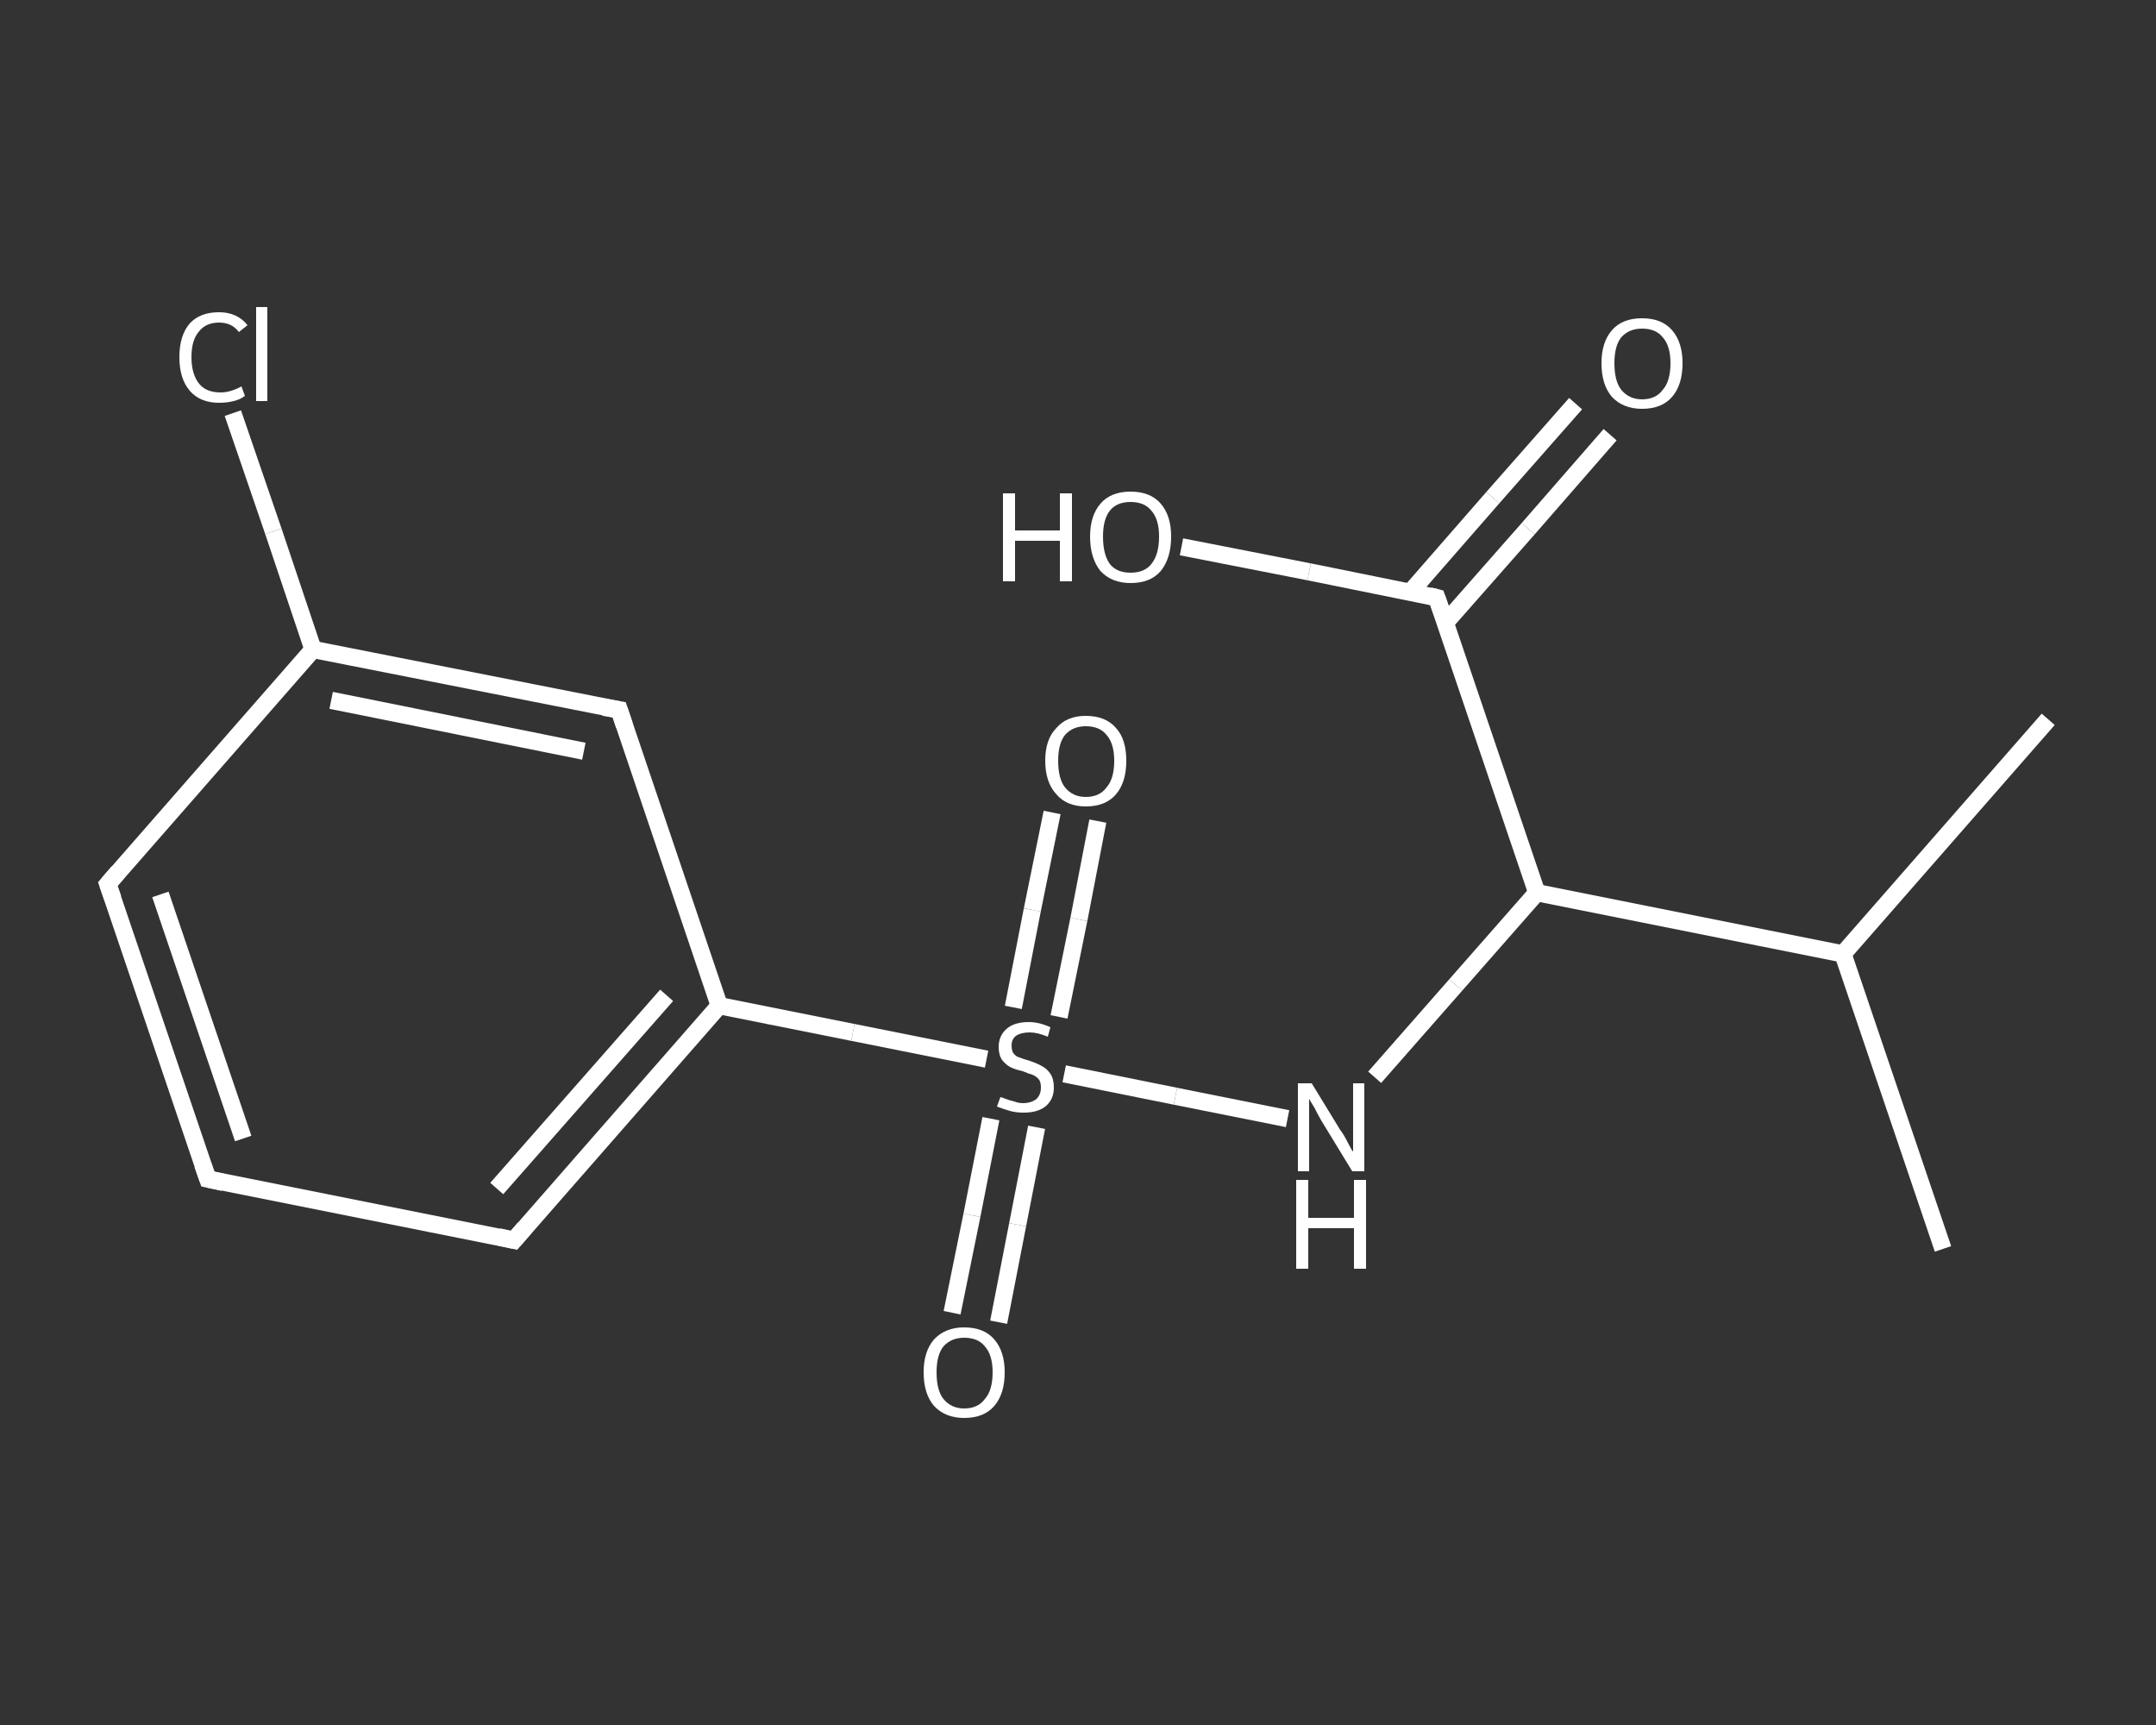 <?xml version='1.0' encoding='iso-8859-1'?>
<svg version='1.1' baseProfile='full'
              xmlns='http://www.w3.org/2000/svg'
                      xmlns:rdkit='http://www.rdkit.org/xml'
                      xmlns:xlink='http://www.w3.org/1999/xlink'
                  xml:space='preserve'
width='250px' height='200px' viewBox='0 0 250 200'>
<rect x="0" y="0" width="250" height="200" fill="#333333" stroke="none"/>
<!-- END OF HEADER -->
<rect style='opacity:1.0;fill:transparent;stroke:none' width='250.0' height='200.0' x='0.0' y='0.0'> </rect>
<path class='bond-0 atom-0 atom-1' d='M 237.5,83.4 L 213.7,110.6' style='fill:none;fill-rule:evenodd;stroke:#FFFFFF;stroke-width:2.0px;stroke-linecap:butt;stroke-linejoin:miter;stroke-opacity:1' />
<path class='bond-1 atom-1 atom-2' d='M 213.7,110.6 L 225.3,144.8' style='fill:none;fill-rule:evenodd;stroke:#FFFFFF;stroke-width:2.0px;stroke-linecap:butt;stroke-linejoin:miter;stroke-opacity:1' />
<path class='bond-2 atom-1 atom-3' d='M 213.7,110.6 L 178.2,103.5' style='fill:none;fill-rule:evenodd;stroke:#FFFFFF;stroke-width:2.0px;stroke-linecap:butt;stroke-linejoin:miter;stroke-opacity:1' />
<path class='bond-3 atom-3 atom-4' d='M 178.2,103.5 L 168.8,114.2' style='fill:none;fill-rule:evenodd;stroke:#FFFFFF;stroke-width:2.0px;stroke-linecap:butt;stroke-linejoin:miter;stroke-opacity:1' />
<path class='bond-3 atom-3 atom-4' d='M 168.8,114.2 L 159.4,124.9' style='fill:none;fill-rule:evenodd;stroke:#FFFFFF;stroke-width:2.0px;stroke-linecap:butt;stroke-linejoin:miter;stroke-opacity:1' />
<path class='bond-4 atom-4 atom-5' d='M 149.3,129.7 L 136.3,127.1' style='fill:none;fill-rule:evenodd;stroke:#FFFFFF;stroke-width:2.0px;stroke-linecap:butt;stroke-linejoin:miter;stroke-opacity:1' />
<path class='bond-4 atom-4 atom-5' d='M 136.3,127.1 L 123.4,124.5' style='fill:none;fill-rule:evenodd;stroke:#FFFFFF;stroke-width:2.0px;stroke-linecap:butt;stroke-linejoin:miter;stroke-opacity:1' />
<path class='bond-5 atom-5 atom-6' d='M 114.9,129.7 L 112.7,140.9' style='fill:none;fill-rule:evenodd;stroke:#FFFFFF;stroke-width:2.0px;stroke-linecap:butt;stroke-linejoin:miter;stroke-opacity:1' />
<path class='bond-5 atom-5 atom-6' d='M 112.7,140.9 L 110.4,152.2' style='fill:none;fill-rule:evenodd;stroke:#FFFFFF;stroke-width:2.0px;stroke-linecap:butt;stroke-linejoin:miter;stroke-opacity:1' />
<path class='bond-5 atom-5 atom-6' d='M 120.2,130.7 L 118.0,142.0' style='fill:none;fill-rule:evenodd;stroke:#FFFFFF;stroke-width:2.0px;stroke-linecap:butt;stroke-linejoin:miter;stroke-opacity:1' />
<path class='bond-5 atom-5 atom-6' d='M 118.0,142.0 L 115.8,153.3' style='fill:none;fill-rule:evenodd;stroke:#FFFFFF;stroke-width:2.0px;stroke-linecap:butt;stroke-linejoin:miter;stroke-opacity:1' />
<path class='bond-6 atom-5 atom-7' d='M 122.8,117.9 L 125.1,106.6' style='fill:none;fill-rule:evenodd;stroke:#FFFFFF;stroke-width:2.0px;stroke-linecap:butt;stroke-linejoin:miter;stroke-opacity:1' />
<path class='bond-6 atom-5 atom-7' d='M 125.1,106.6 L 127.3,95.2' style='fill:none;fill-rule:evenodd;stroke:#FFFFFF;stroke-width:2.0px;stroke-linecap:butt;stroke-linejoin:miter;stroke-opacity:1' />
<path class='bond-6 atom-5 atom-7' d='M 117.5,116.8 L 119.7,105.5' style='fill:none;fill-rule:evenodd;stroke:#FFFFFF;stroke-width:2.0px;stroke-linecap:butt;stroke-linejoin:miter;stroke-opacity:1' />
<path class='bond-6 atom-5 atom-7' d='M 119.7,105.5 L 122.0,94.2' style='fill:none;fill-rule:evenodd;stroke:#FFFFFF;stroke-width:2.0px;stroke-linecap:butt;stroke-linejoin:miter;stroke-opacity:1' />
<path class='bond-7 atom-5 atom-8' d='M 114.4,122.8 L 98.9,119.7' style='fill:none;fill-rule:evenodd;stroke:#FFFFFF;stroke-width:2.0px;stroke-linecap:butt;stroke-linejoin:miter;stroke-opacity:1' />
<path class='bond-7 atom-5 atom-8' d='M 98.9,119.7 L 83.4,116.6' style='fill:none;fill-rule:evenodd;stroke:#FFFFFF;stroke-width:2.0px;stroke-linecap:butt;stroke-linejoin:miter;stroke-opacity:1' />
<path class='bond-8 atom-8 atom-9' d='M 83.4,116.6 L 59.6,143.8' style='fill:none;fill-rule:evenodd;stroke:#FFFFFF;stroke-width:2.0px;stroke-linecap:butt;stroke-linejoin:miter;stroke-opacity:1' />
<path class='bond-8 atom-8 atom-9' d='M 77.3,115.4 L 57.6,137.8' style='fill:none;fill-rule:evenodd;stroke:#FFFFFF;stroke-width:2.0px;stroke-linecap:butt;stroke-linejoin:miter;stroke-opacity:1' />
<path class='bond-9 atom-9 atom-10' d='M 59.6,143.8 L 24.1,136.7' style='fill:none;fill-rule:evenodd;stroke:#FFFFFF;stroke-width:2.0px;stroke-linecap:butt;stroke-linejoin:miter;stroke-opacity:1' />
<path class='bond-10 atom-10 atom-11' d='M 24.1,136.7 L 12.5,102.5' style='fill:none;fill-rule:evenodd;stroke:#FFFFFF;stroke-width:2.0px;stroke-linecap:butt;stroke-linejoin:miter;stroke-opacity:1' />
<path class='bond-10 atom-10 atom-11' d='M 28.2,132.0 L 18.6,103.7' style='fill:none;fill-rule:evenodd;stroke:#FFFFFF;stroke-width:2.0px;stroke-linecap:butt;stroke-linejoin:miter;stroke-opacity:1' />
<path class='bond-11 atom-11 atom-12' d='M 12.5,102.5 L 36.3,75.3' style='fill:none;fill-rule:evenodd;stroke:#FFFFFF;stroke-width:2.0px;stroke-linecap:butt;stroke-linejoin:miter;stroke-opacity:1' />
<path class='bond-12 atom-12 atom-13' d='M 36.3,75.3 L 31.7,61.6' style='fill:none;fill-rule:evenodd;stroke:#FFFFFF;stroke-width:2.0px;stroke-linecap:butt;stroke-linejoin:miter;stroke-opacity:1' />
<path class='bond-12 atom-12 atom-13' d='M 31.7,61.6 L 27.0,47.9' style='fill:none;fill-rule:evenodd;stroke:#FFFFFF;stroke-width:2.0px;stroke-linecap:butt;stroke-linejoin:miter;stroke-opacity:1' />
<path class='bond-13 atom-12 atom-14' d='M 36.3,75.3 L 71.8,82.3' style='fill:none;fill-rule:evenodd;stroke:#FFFFFF;stroke-width:2.0px;stroke-linecap:butt;stroke-linejoin:miter;stroke-opacity:1' />
<path class='bond-13 atom-12 atom-14' d='M 38.4,81.2 L 67.7,87.1' style='fill:none;fill-rule:evenodd;stroke:#FFFFFF;stroke-width:2.0px;stroke-linecap:butt;stroke-linejoin:miter;stroke-opacity:1' />
<path class='bond-14 atom-3 atom-15' d='M 178.2,103.5 L 166.6,69.3' style='fill:none;fill-rule:evenodd;stroke:#FFFFFF;stroke-width:2.0px;stroke-linecap:butt;stroke-linejoin:miter;stroke-opacity:1' />
<path class='bond-15 atom-15 atom-16' d='M 167.6,72.2 L 177.2,61.3' style='fill:none;fill-rule:evenodd;stroke:#FFFFFF;stroke-width:2.0px;stroke-linecap:butt;stroke-linejoin:miter;stroke-opacity:1' />
<path class='bond-15 atom-15 atom-16' d='M 177.2,61.3 L 186.7,50.4' style='fill:none;fill-rule:evenodd;stroke:#FFFFFF;stroke-width:2.0px;stroke-linecap:butt;stroke-linejoin:miter;stroke-opacity:1' />
<path class='bond-15 atom-15 atom-16' d='M 163.5,68.7 L 173.1,57.7' style='fill:none;fill-rule:evenodd;stroke:#FFFFFF;stroke-width:2.0px;stroke-linecap:butt;stroke-linejoin:miter;stroke-opacity:1' />
<path class='bond-15 atom-15 atom-16' d='M 173.1,57.7 L 182.7,46.8' style='fill:none;fill-rule:evenodd;stroke:#FFFFFF;stroke-width:2.0px;stroke-linecap:butt;stroke-linejoin:miter;stroke-opacity:1' />
<path class='bond-16 atom-15 atom-17' d='M 166.6,69.3 L 151.8,66.3' style='fill:none;fill-rule:evenodd;stroke:#FFFFFF;stroke-width:2.0px;stroke-linecap:butt;stroke-linejoin:miter;stroke-opacity:1' />
<path class='bond-16 atom-15 atom-17' d='M 151.8,66.3 L 137.0,63.4' style='fill:none;fill-rule:evenodd;stroke:#FFFFFF;stroke-width:2.0px;stroke-linecap:butt;stroke-linejoin:miter;stroke-opacity:1' />
<path class='bond-17 atom-14 atom-8' d='M 71.8,82.3 L 83.4,116.6' style='fill:none;fill-rule:evenodd;stroke:#FFFFFF;stroke-width:2.0px;stroke-linecap:butt;stroke-linejoin:miter;stroke-opacity:1' />
<path d='M 60.8,142.4 L 59.6,143.8 L 57.8,143.4' style='fill:none;stroke:#FFFFFF;stroke-width:2.0px;stroke-linecap:butt;stroke-linejoin:miter;stroke-opacity:1;' />
<path d='M 25.9,137.1 L 24.1,136.7 L 23.5,135.0' style='fill:none;stroke:#FFFFFF;stroke-width:2.0px;stroke-linecap:butt;stroke-linejoin:miter;stroke-opacity:1;' />
<path d='M 13.1,104.2 L 12.5,102.5 L 13.7,101.1' style='fill:none;stroke:#FFFFFF;stroke-width:2.0px;stroke-linecap:butt;stroke-linejoin:miter;stroke-opacity:1;' />
<path d='M 70.0,82.0 L 71.8,82.3 L 72.4,84.1' style='fill:none;stroke:#FFFFFF;stroke-width:2.0px;stroke-linecap:butt;stroke-linejoin:miter;stroke-opacity:1;' />
<path d='M 167.2,71.0 L 166.6,69.3 L 165.8,69.1' style='fill:none;stroke:#FFFFFF;stroke-width:2.0px;stroke-linecap:butt;stroke-linejoin:miter;stroke-opacity:1;' />
<path class='atom-4' d='M 152.1 125.6
L 155.4 131.0
Q 155.8 131.5, 156.3 132.5
Q 156.8 133.5, 156.9 133.5
L 156.9 125.6
L 158.2 125.6
L 158.2 135.8
L 156.8 135.8
L 153.2 129.9
Q 152.8 129.2, 152.4 128.4
Q 151.9 127.6, 151.8 127.4
L 151.8 135.8
L 150.5 135.8
L 150.5 125.6
L 152.1 125.6
' fill='#FFFFFF'/>
<path class='atom-4' d='M 150.3 136.8
L 151.7 136.8
L 151.7 141.2
L 157.0 141.2
L 157.0 136.8
L 158.4 136.8
L 158.4 147.1
L 157.0 147.1
L 157.0 142.4
L 151.7 142.4
L 151.7 147.1
L 150.3 147.1
L 150.3 136.8
' fill='#FFFFFF'/>
<path class='atom-5' d='M 116.0 127.2
Q 116.1 127.2, 116.6 127.4
Q 117.1 127.6, 117.6 127.7
Q 118.1 127.9, 118.6 127.9
Q 119.6 127.9, 120.2 127.4
Q 120.7 126.9, 120.7 126.1
Q 120.7 125.5, 120.5 125.2
Q 120.2 124.8, 119.7 124.6
Q 119.3 124.5, 118.6 124.2
Q 117.7 124.0, 117.1 123.7
Q 116.6 123.4, 116.2 122.9
Q 115.8 122.3, 115.8 121.4
Q 115.8 120.1, 116.7 119.3
Q 117.6 118.5, 119.3 118.5
Q 120.5 118.5, 121.8 119.1
L 121.5 120.2
Q 120.3 119.7, 119.4 119.7
Q 118.4 119.7, 117.8 120.1
Q 117.3 120.5, 117.3 121.2
Q 117.3 121.8, 117.5 122.1
Q 117.8 122.5, 118.2 122.6
Q 118.7 122.8, 119.4 123.0
Q 120.3 123.3, 120.8 123.6
Q 121.4 123.9, 121.8 124.5
Q 122.2 125.1, 122.2 126.1
Q 122.2 127.5, 121.2 128.3
Q 120.3 129.0, 118.7 129.0
Q 117.8 129.0, 117.1 128.8
Q 116.4 128.6, 115.6 128.3
L 116.0 127.2
' fill='#FFFFFF'/>
<path class='atom-6' d='M 107.1 159.1
Q 107.1 156.7, 108.3 155.3
Q 109.6 153.9, 111.8 153.9
Q 114.1 153.9, 115.3 155.3
Q 116.5 156.7, 116.5 159.1
Q 116.5 161.6, 115.3 163.0
Q 114.1 164.4, 111.8 164.4
Q 109.6 164.4, 108.3 163.0
Q 107.1 161.6, 107.1 159.1
M 111.8 163.3
Q 113.4 163.3, 114.2 162.2
Q 115.1 161.2, 115.1 159.1
Q 115.1 157.1, 114.2 156.1
Q 113.4 155.1, 111.8 155.1
Q 110.3 155.1, 109.4 156.1
Q 108.6 157.1, 108.6 159.1
Q 108.6 161.2, 109.4 162.2
Q 110.3 163.3, 111.8 163.3
' fill='#FFFFFF'/>
<path class='atom-7' d='M 121.2 88.2
Q 121.2 85.7, 122.5 84.4
Q 123.7 83.0, 125.9 83.0
Q 128.2 83.0, 129.4 84.4
Q 130.6 85.7, 130.6 88.2
Q 130.6 90.7, 129.4 92.1
Q 128.2 93.5, 125.9 93.5
Q 123.7 93.5, 122.5 92.1
Q 121.2 90.7, 121.2 88.2
M 125.9 92.4
Q 127.5 92.4, 128.3 91.3
Q 129.2 90.3, 129.2 88.2
Q 129.2 86.2, 128.3 85.2
Q 127.5 84.2, 125.9 84.2
Q 124.4 84.2, 123.5 85.2
Q 122.7 86.2, 122.7 88.2
Q 122.7 90.3, 123.5 91.3
Q 124.4 92.4, 125.9 92.4
' fill='#FFFFFF'/>
<path class='atom-13' d='M 20.8 41.4
Q 20.8 38.9, 22.0 37.5
Q 23.2 36.2, 25.4 36.2
Q 27.5 36.2, 28.7 37.7
L 27.7 38.5
Q 26.9 37.4, 25.4 37.4
Q 23.9 37.4, 23.1 38.4
Q 22.2 39.4, 22.2 41.4
Q 22.2 43.4, 23.1 44.5
Q 23.9 45.5, 25.6 45.5
Q 26.7 45.5, 28.0 44.8
L 28.4 45.9
Q 27.9 46.3, 27.1 46.5
Q 26.3 46.7, 25.4 46.7
Q 23.2 46.7, 22.0 45.3
Q 20.8 43.9, 20.8 41.4
' fill='#FFFFFF'/>
<path class='atom-13' d='M 29.7 35.6
L 31.0 35.6
L 31.0 46.5
L 29.7 46.5
L 29.7 35.6
' fill='#FFFFFF'/>
<path class='atom-16' d='M 185.7 42.1
Q 185.7 39.7, 186.9 38.3
Q 188.1 36.9, 190.4 36.9
Q 192.7 36.9, 193.9 38.3
Q 195.1 39.7, 195.1 42.1
Q 195.1 44.6, 193.9 46.0
Q 192.7 47.4, 190.4 47.4
Q 188.2 47.4, 186.9 46.0
Q 185.7 44.6, 185.7 42.1
M 190.4 46.3
Q 192.0 46.3, 192.8 45.2
Q 193.7 44.2, 193.7 42.1
Q 193.7 40.1, 192.8 39.1
Q 192.0 38.1, 190.4 38.1
Q 188.9 38.1, 188.0 39.1
Q 187.2 40.1, 187.2 42.1
Q 187.2 44.2, 188.0 45.2
Q 188.9 46.3, 190.4 46.3
' fill='#FFFFFF'/>
<path class='atom-17' d='M 116.3 57.2
L 117.7 57.2
L 117.7 61.5
L 122.9 61.5
L 122.9 57.2
L 124.3 57.2
L 124.3 67.4
L 122.9 67.4
L 122.9 62.7
L 117.7 62.7
L 117.7 67.4
L 116.3 67.4
L 116.3 57.2
' fill='#FFFFFF'/>
<path class='atom-17' d='M 126.4 62.2
Q 126.4 59.8, 127.6 58.4
Q 128.8 57.0, 131.1 57.0
Q 133.4 57.0, 134.6 58.4
Q 135.8 59.8, 135.8 62.2
Q 135.8 64.7, 134.6 66.2
Q 133.4 67.6, 131.1 67.6
Q 128.9 67.6, 127.6 66.2
Q 126.4 64.7, 126.4 62.2
M 131.1 66.4
Q 132.7 66.4, 133.5 65.4
Q 134.4 64.3, 134.4 62.2
Q 134.4 60.2, 133.5 59.2
Q 132.7 58.2, 131.1 58.2
Q 129.5 58.2, 128.7 59.2
Q 127.9 60.2, 127.9 62.2
Q 127.9 64.3, 128.7 65.4
Q 129.5 66.4, 131.1 66.4
' fill='#FFFFFF'/>
</svg>
